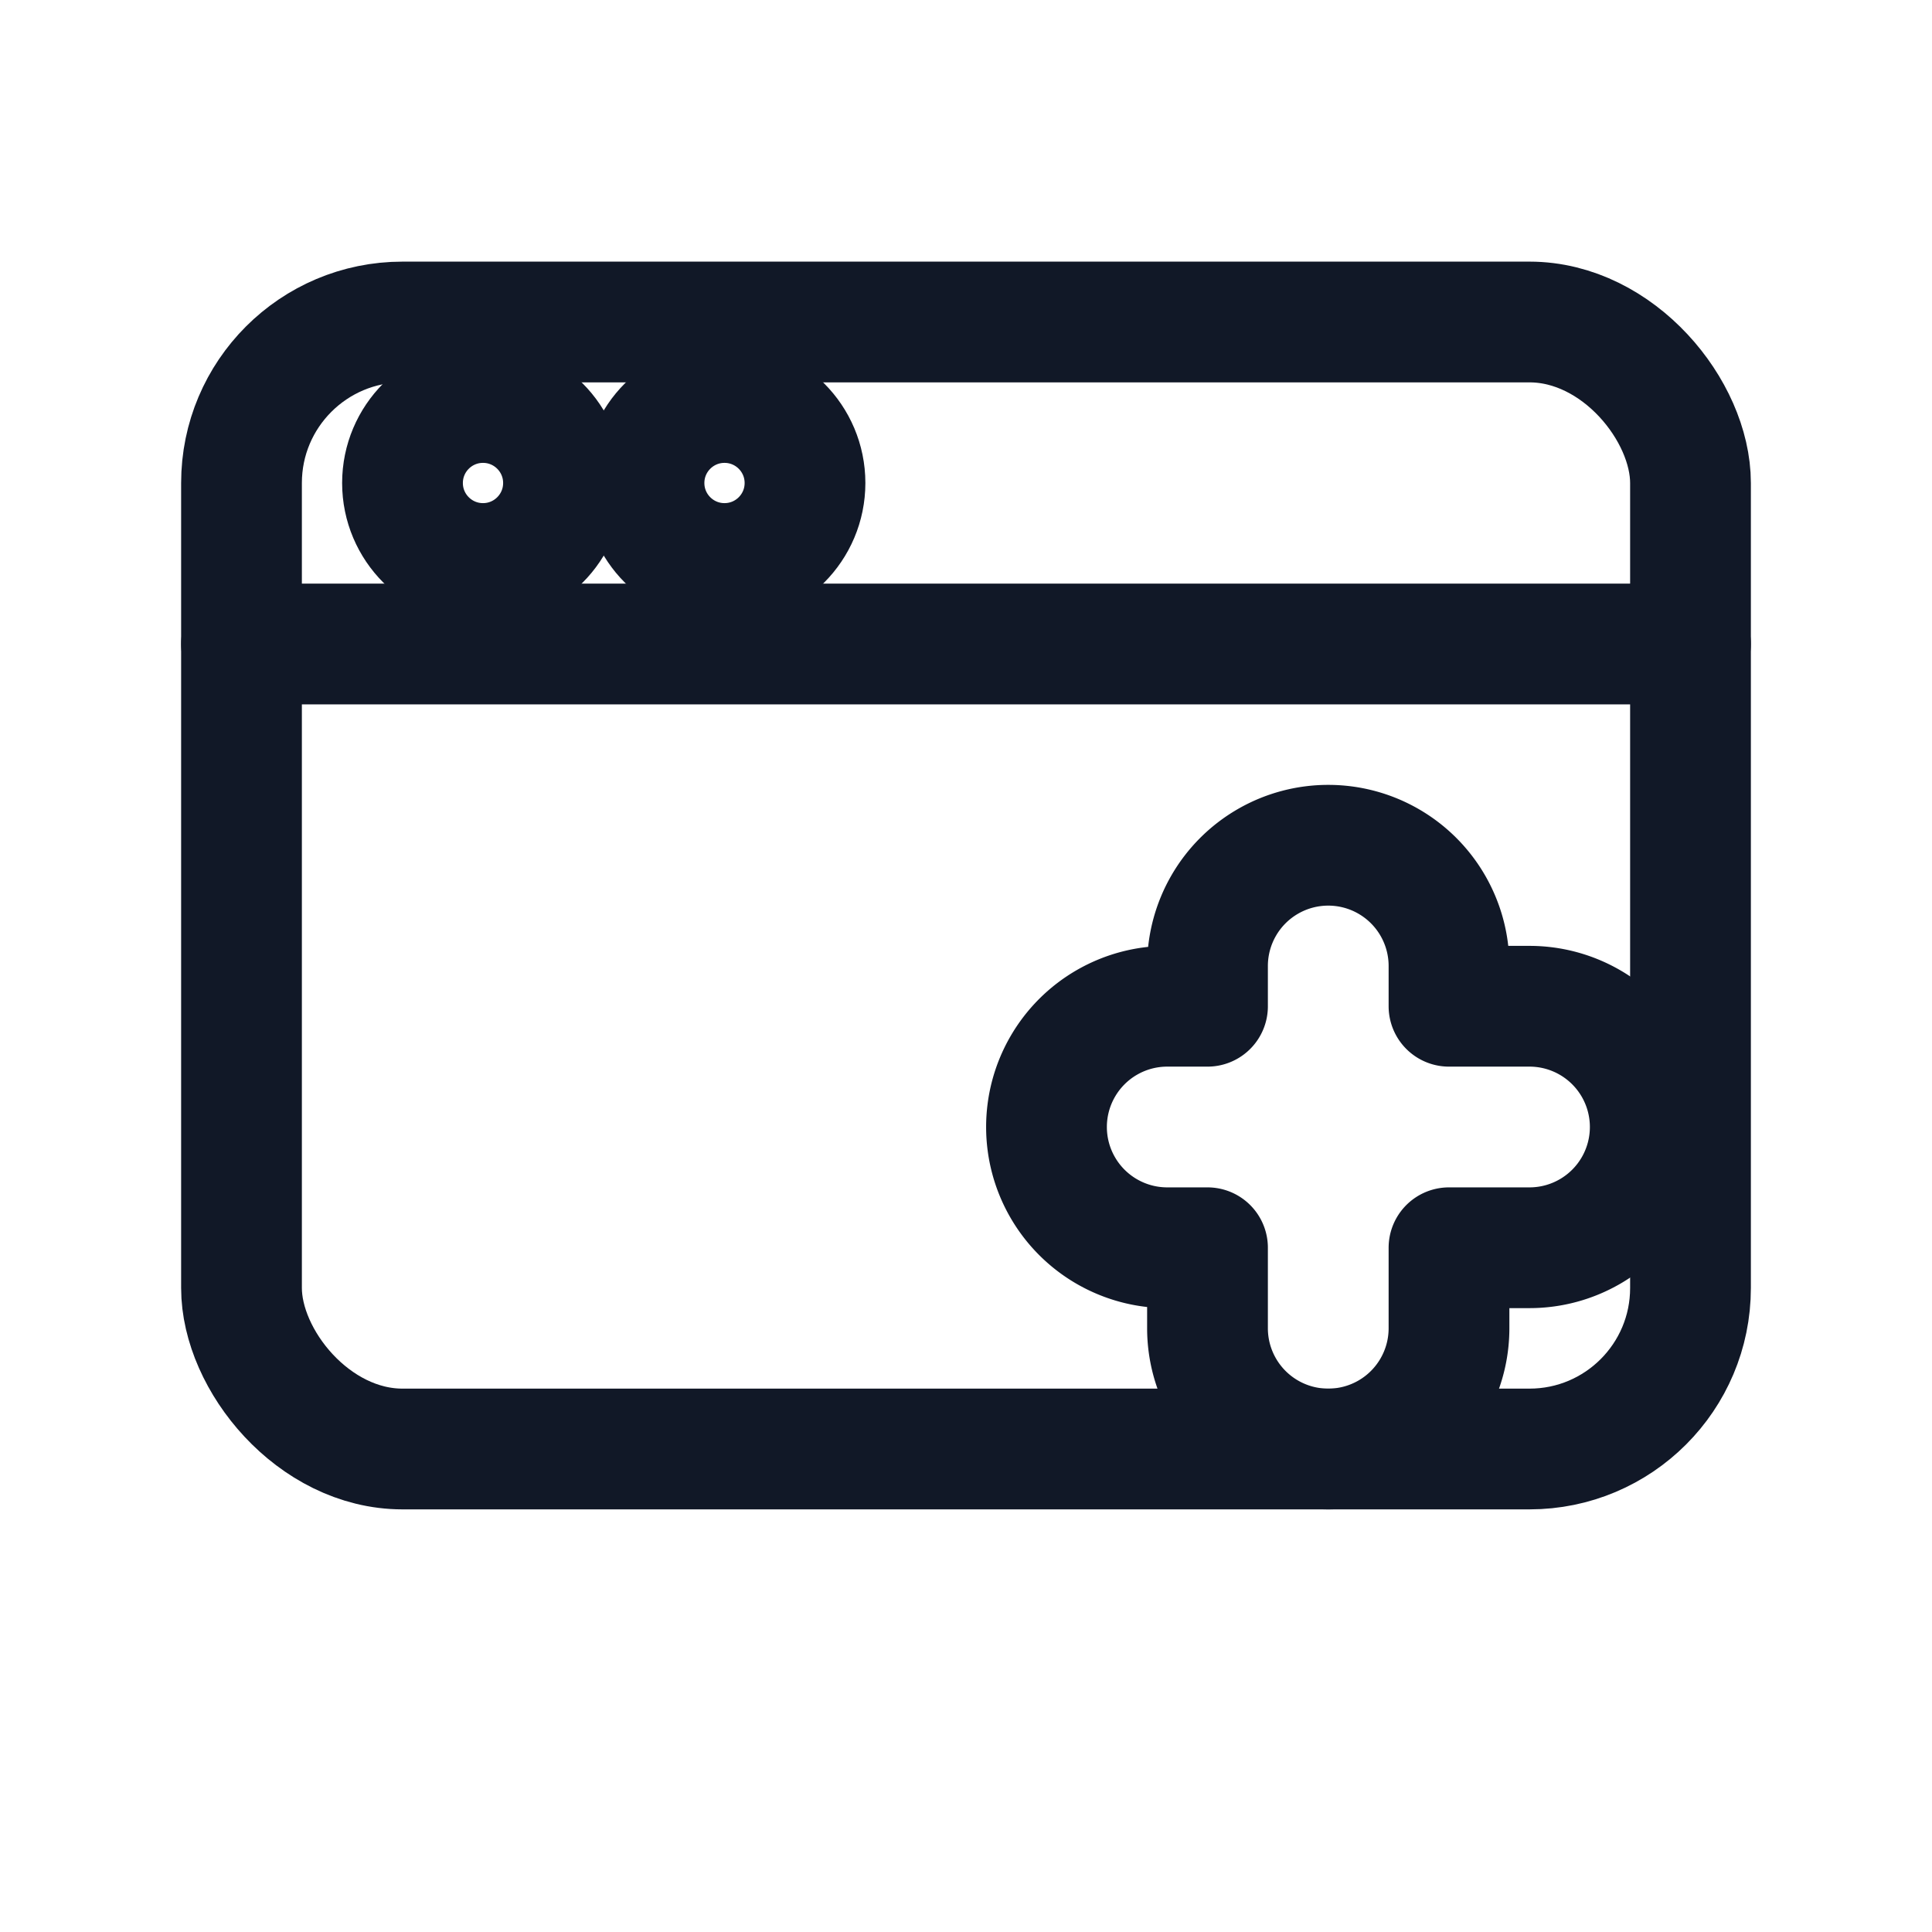 <svg xmlns="http://www.w3.org/2000/svg" width="24" height="24" viewBox="0 0 24 24" fill="none" stroke="#111827" stroke-width="1.5" stroke-linecap="round" stroke-linejoin="round">
  <rect x="3" y="4" width="18" height="14" rx="2"/>
  <line x1="3" y1="8" x2="21" y2="8"/>
  <circle cx="6" cy="6" r="1"/>
  <circle cx="9" cy="6" r="1"/>
  <path d="M14.5 12.5a1.5 1.5 0 1 0 0 3h.5v1a1.5 1.5 0 0 0 3 0v-1h1a1.5 1.5 0 0 0 0-3h-1v-.5a1.5 1.5 0 0 0-3 0v.5h-.5z"/>
</svg>

